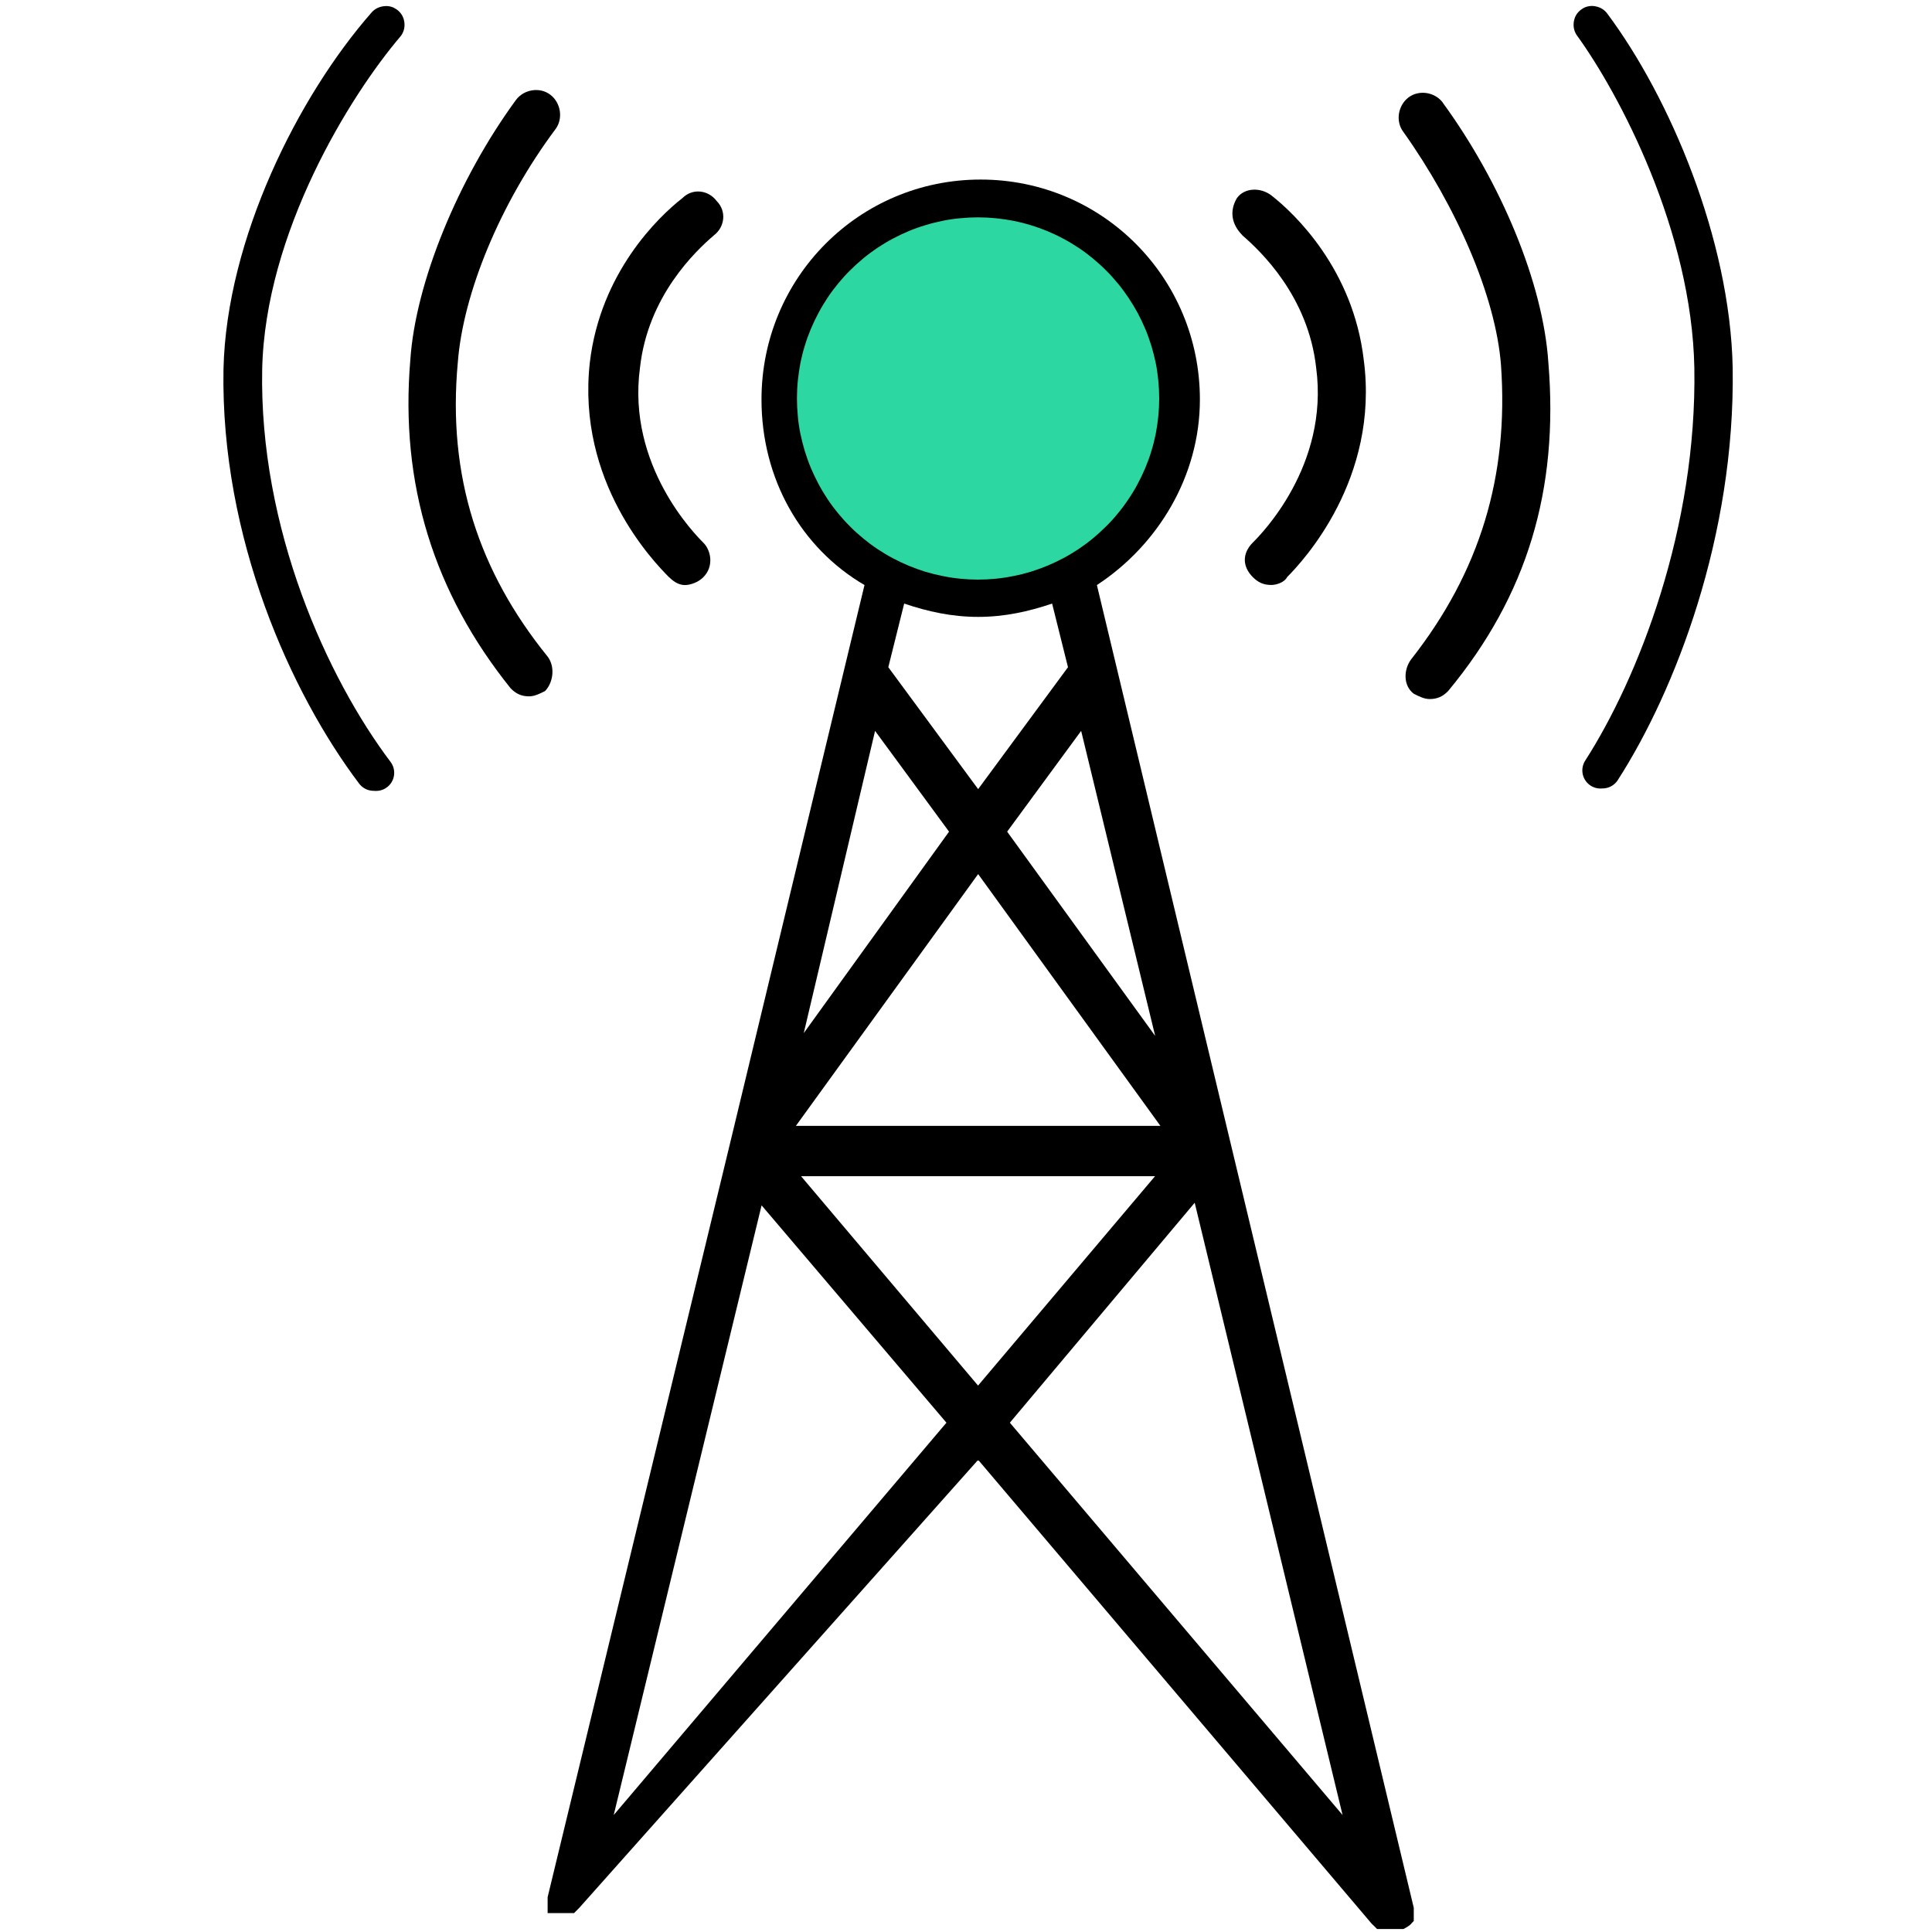 <svg width="80" height="80" viewBox="0 0 80 80" fill="none" xmlns="http://www.w3.org/2000/svg">
<path d="M58.433 79.656C58.433 79.582 58.433 79.582 58.433 79.656L58.541 79.544V78.997L45.42 24.226C47.934 22.581 49.685 19.726 49.685 16.543C49.685 11.496 45.639 7.435 40.606 7.435C35.574 7.435 31.532 11.496 31.532 16.543C31.532 19.834 33.171 22.689 35.797 24.226L30.219 47.387L22.676 78.558V79.217H23.77L23.882 79.105L23.989 78.997L40.503 60.449L56.798 79.656L56.91 79.764L57.021 79.876H58.115C58.261 79.801 58.37 79.728 58.441 79.656C58.37 79.728 58.37 79.728 58.441 79.656C58.37 79.656 58.37 79.656 58.441 79.656H58.433ZM36.234 30.264L39.298 34.437L33.282 42.779L36.234 30.268V30.264ZM47.827 42.886L41.704 34.437L44.768 30.264L47.831 42.886H47.827ZM48.046 46.62H32.956L40.503 36.194L48.05 46.62H48.046ZM47.827 48.705L40.499 57.374L33.171 48.705H47.823H47.827ZM33.394 16.323C33.394 12.37 36.565 9.188 40.503 9.188C44.441 9.188 47.612 12.37 47.612 16.323C47.612 20.277 44.441 23.455 40.503 23.455C36.565 23.455 33.394 20.273 33.394 16.323ZM40.503 25.544C41.597 25.544 42.58 25.324 43.566 24.993L44.223 27.628L40.503 32.676L36.783 27.628L37.44 24.993C38.422 25.324 39.409 25.544 40.503 25.544ZM25.413 75.156L31.536 49.911L39.19 58.911L25.413 75.156ZM49.47 49.803L55.593 75.156L41.816 58.911L49.47 49.803Z" fill="black"/>
<path d="M51.436 9.739C52.2 10.398 54.169 12.262 54.499 15.225C55.044 19.286 52.204 22.142 51.874 22.469C51.436 22.908 51.436 23.455 51.874 23.895C52.093 24.114 52.311 24.222 52.642 24.222C52.86 24.222 53.187 24.114 53.298 23.895C53.954 23.236 57.125 19.834 56.469 14.894C56.031 11.16 53.624 8.856 52.642 8.089C52.204 7.758 51.547 7.758 51.221 8.197C50.895 8.744 51.002 9.295 51.44 9.735L51.436 9.739Z" fill="black"/>
<path d="M59.746 4.252C59.42 3.813 58.764 3.705 58.326 4.032C57.888 4.364 57.777 5.019 58.107 5.458C60.295 8.533 61.934 12.262 62.153 15.117C62.479 19.726 61.278 23.679 58.433 27.301C58.107 27.74 58.107 28.399 58.541 28.727C58.76 28.838 58.978 28.946 59.197 28.946C59.523 28.946 59.742 28.838 59.961 28.619C63.239 24.665 64.552 20.277 64.114 15.01C63.896 11.715 62.145 7.546 59.742 4.252H59.746Z" fill="black"/>
<path d="M65.909 1.029C65.909 1.029 65.909 1.021 65.909 1.017C65.909 1.009 65.909 1.001 65.917 0.997H65.921C65.921 0.997 65.941 1.001 65.945 1.005H65.948C68.471 4.384 70.894 10.114 70.997 15.245C71.1 22.03 68.67 28.303 66.358 31.897C66.346 31.897 66.33 31.901 66.306 31.901H66.271C68.546 28.359 71.025 22.022 70.909 15.213C70.794 9.331 67.723 3.537 65.909 1.033V1.029Z" fill="black" stroke="black" stroke-width="1.5" stroke-linejoin="round"/>
<path d="M16 1.032C16 1.032 16 1.024 16 1.02C16 1.012 16 1.004 15.991 1H15.986C15.986 1 15.963 1.004 15.958 1.008H15.953C12.981 4.397 10.126 10.145 10.004 15.292C9.882 22.098 12.746 28.391 15.47 31.996C15.484 31.996 15.503 32 15.531 32H15.573C12.892 28.447 9.971 22.09 10.107 15.26C10.243 9.36 13.862 3.548 16 1.036V1.032Z" fill="black" stroke="black" stroke-width="1.5" stroke-linejoin="round"/>
<path d="M27.705 23.899C27.924 24.118 28.143 24.226 28.361 24.226C28.58 24.226 28.91 24.118 29.125 23.899C29.563 23.459 29.451 22.8 29.125 22.473C28.799 22.146 25.954 19.29 26.5 15.229C26.826 12.266 28.795 10.401 29.563 9.743C30 9.411 30.108 8.756 29.67 8.317C29.34 7.878 28.688 7.77 28.25 8.209C27.267 8.976 24.86 11.284 24.423 15.014C23.874 19.953 27.049 23.244 27.705 23.903V23.899Z" fill="black"/>
<path d="M22.677 27.189C19.832 23.675 18.519 19.726 18.957 15.006C19.176 12.15 20.707 8.421 23.003 5.346C23.329 4.907 23.221 4.248 22.784 3.92C22.346 3.589 21.69 3.701 21.364 4.14C18.957 7.43 17.206 11.711 16.991 14.898C16.554 20.057 17.974 24.558 21.149 28.507C21.368 28.726 21.587 28.834 21.913 28.834C22.131 28.834 22.35 28.726 22.569 28.615C22.895 28.283 23.007 27.628 22.677 27.189Z" fill="black"/>
<path d="M48 16.496C48 16.742 47.988 16.988 47.963 17.234C47.939 17.48 47.902 17.721 47.857 17.963C47.807 18.205 47.75 18.443 47.676 18.676C47.607 18.91 47.521 19.143 47.427 19.369C47.333 19.594 47.226 19.82 47.111 20.033C46.997 20.25 46.87 20.459 46.73 20.664C46.595 20.869 46.448 21.066 46.292 21.254C46.137 21.447 45.973 21.627 45.797 21.799C45.625 21.971 45.441 22.139 45.252 22.295C45.064 22.451 44.863 22.598 44.663 22.734C44.458 22.869 44.249 22.996 44.032 23.111C43.815 23.225 43.594 23.332 43.369 23.426C43.143 23.52 42.91 23.602 42.676 23.676C42.443 23.746 42.206 23.807 41.964 23.852C41.722 23.902 41.481 23.939 41.235 23.963C40.989 23.988 40.744 24 40.498 24C40.252 24 40.007 23.988 39.761 23.963C39.515 23.939 39.273 23.902 39.032 23.852C38.79 23.803 38.553 23.746 38.319 23.676C38.086 23.602 37.853 23.52 37.627 23.426C37.402 23.332 37.177 23.225 36.964 23.111C36.747 22.996 36.538 22.869 36.333 22.734C36.129 22.598 35.932 22.451 35.744 22.295C35.555 22.139 35.371 21.975 35.199 21.799C35.023 21.627 34.859 21.443 34.703 21.254C34.548 21.066 34.401 20.869 34.265 20.664C34.13 20.459 34.003 20.25 33.889 20.033C33.774 19.816 33.667 19.594 33.573 19.369C33.479 19.143 33.397 18.91 33.324 18.676C33.254 18.439 33.193 18.205 33.143 17.963C33.094 17.721 33.057 17.48 33.037 17.234C33.012 16.988 33 16.746 33 16.496C33 16.246 33.012 16.004 33.037 15.762C33.061 15.516 33.098 15.275 33.143 15.033C33.193 14.791 33.25 14.553 33.324 14.32C33.393 14.086 33.479 13.852 33.573 13.627C33.667 13.402 33.774 13.176 33.889 12.963C34.003 12.746 34.13 12.537 34.265 12.332C34.401 12.127 34.548 11.93 34.703 11.742C34.859 11.553 35.023 11.369 35.199 11.197C35.371 11.025 35.555 10.857 35.744 10.701C35.932 10.545 36.133 10.398 36.333 10.262C36.538 10.127 36.747 10 36.964 9.885C37.181 9.77 37.402 9.664 37.627 9.57C37.853 9.475 38.086 9.393 38.319 9.324C38.557 9.25 38.79 9.193 39.032 9.143C39.273 9.094 39.515 9.057 39.761 9.037C40.007 9.012 40.252 9 40.498 9C40.744 9 40.989 9.012 41.235 9.037C41.481 9.061 41.722 9.098 41.964 9.143C42.206 9.193 42.443 9.25 42.676 9.324C42.914 9.393 43.143 9.48 43.369 9.57C43.594 9.664 43.819 9.77 44.032 9.885C44.249 10 44.458 10.127 44.663 10.262C44.867 10.398 45.064 10.545 45.252 10.701C45.441 10.857 45.625 11.021 45.797 11.197C45.973 11.369 46.137 11.553 46.292 11.742C46.448 11.93 46.595 12.131 46.73 12.332C46.866 12.537 46.993 12.746 47.111 12.963C47.226 13.18 47.333 13.402 47.427 13.627C47.521 13.852 47.603 14.086 47.676 14.32C47.746 14.553 47.807 14.791 47.857 15.033C47.906 15.275 47.939 15.516 47.963 15.762C47.988 16.008 48 16.254 48 16.496Z" fill="#2DD7A2"/>
</svg>
